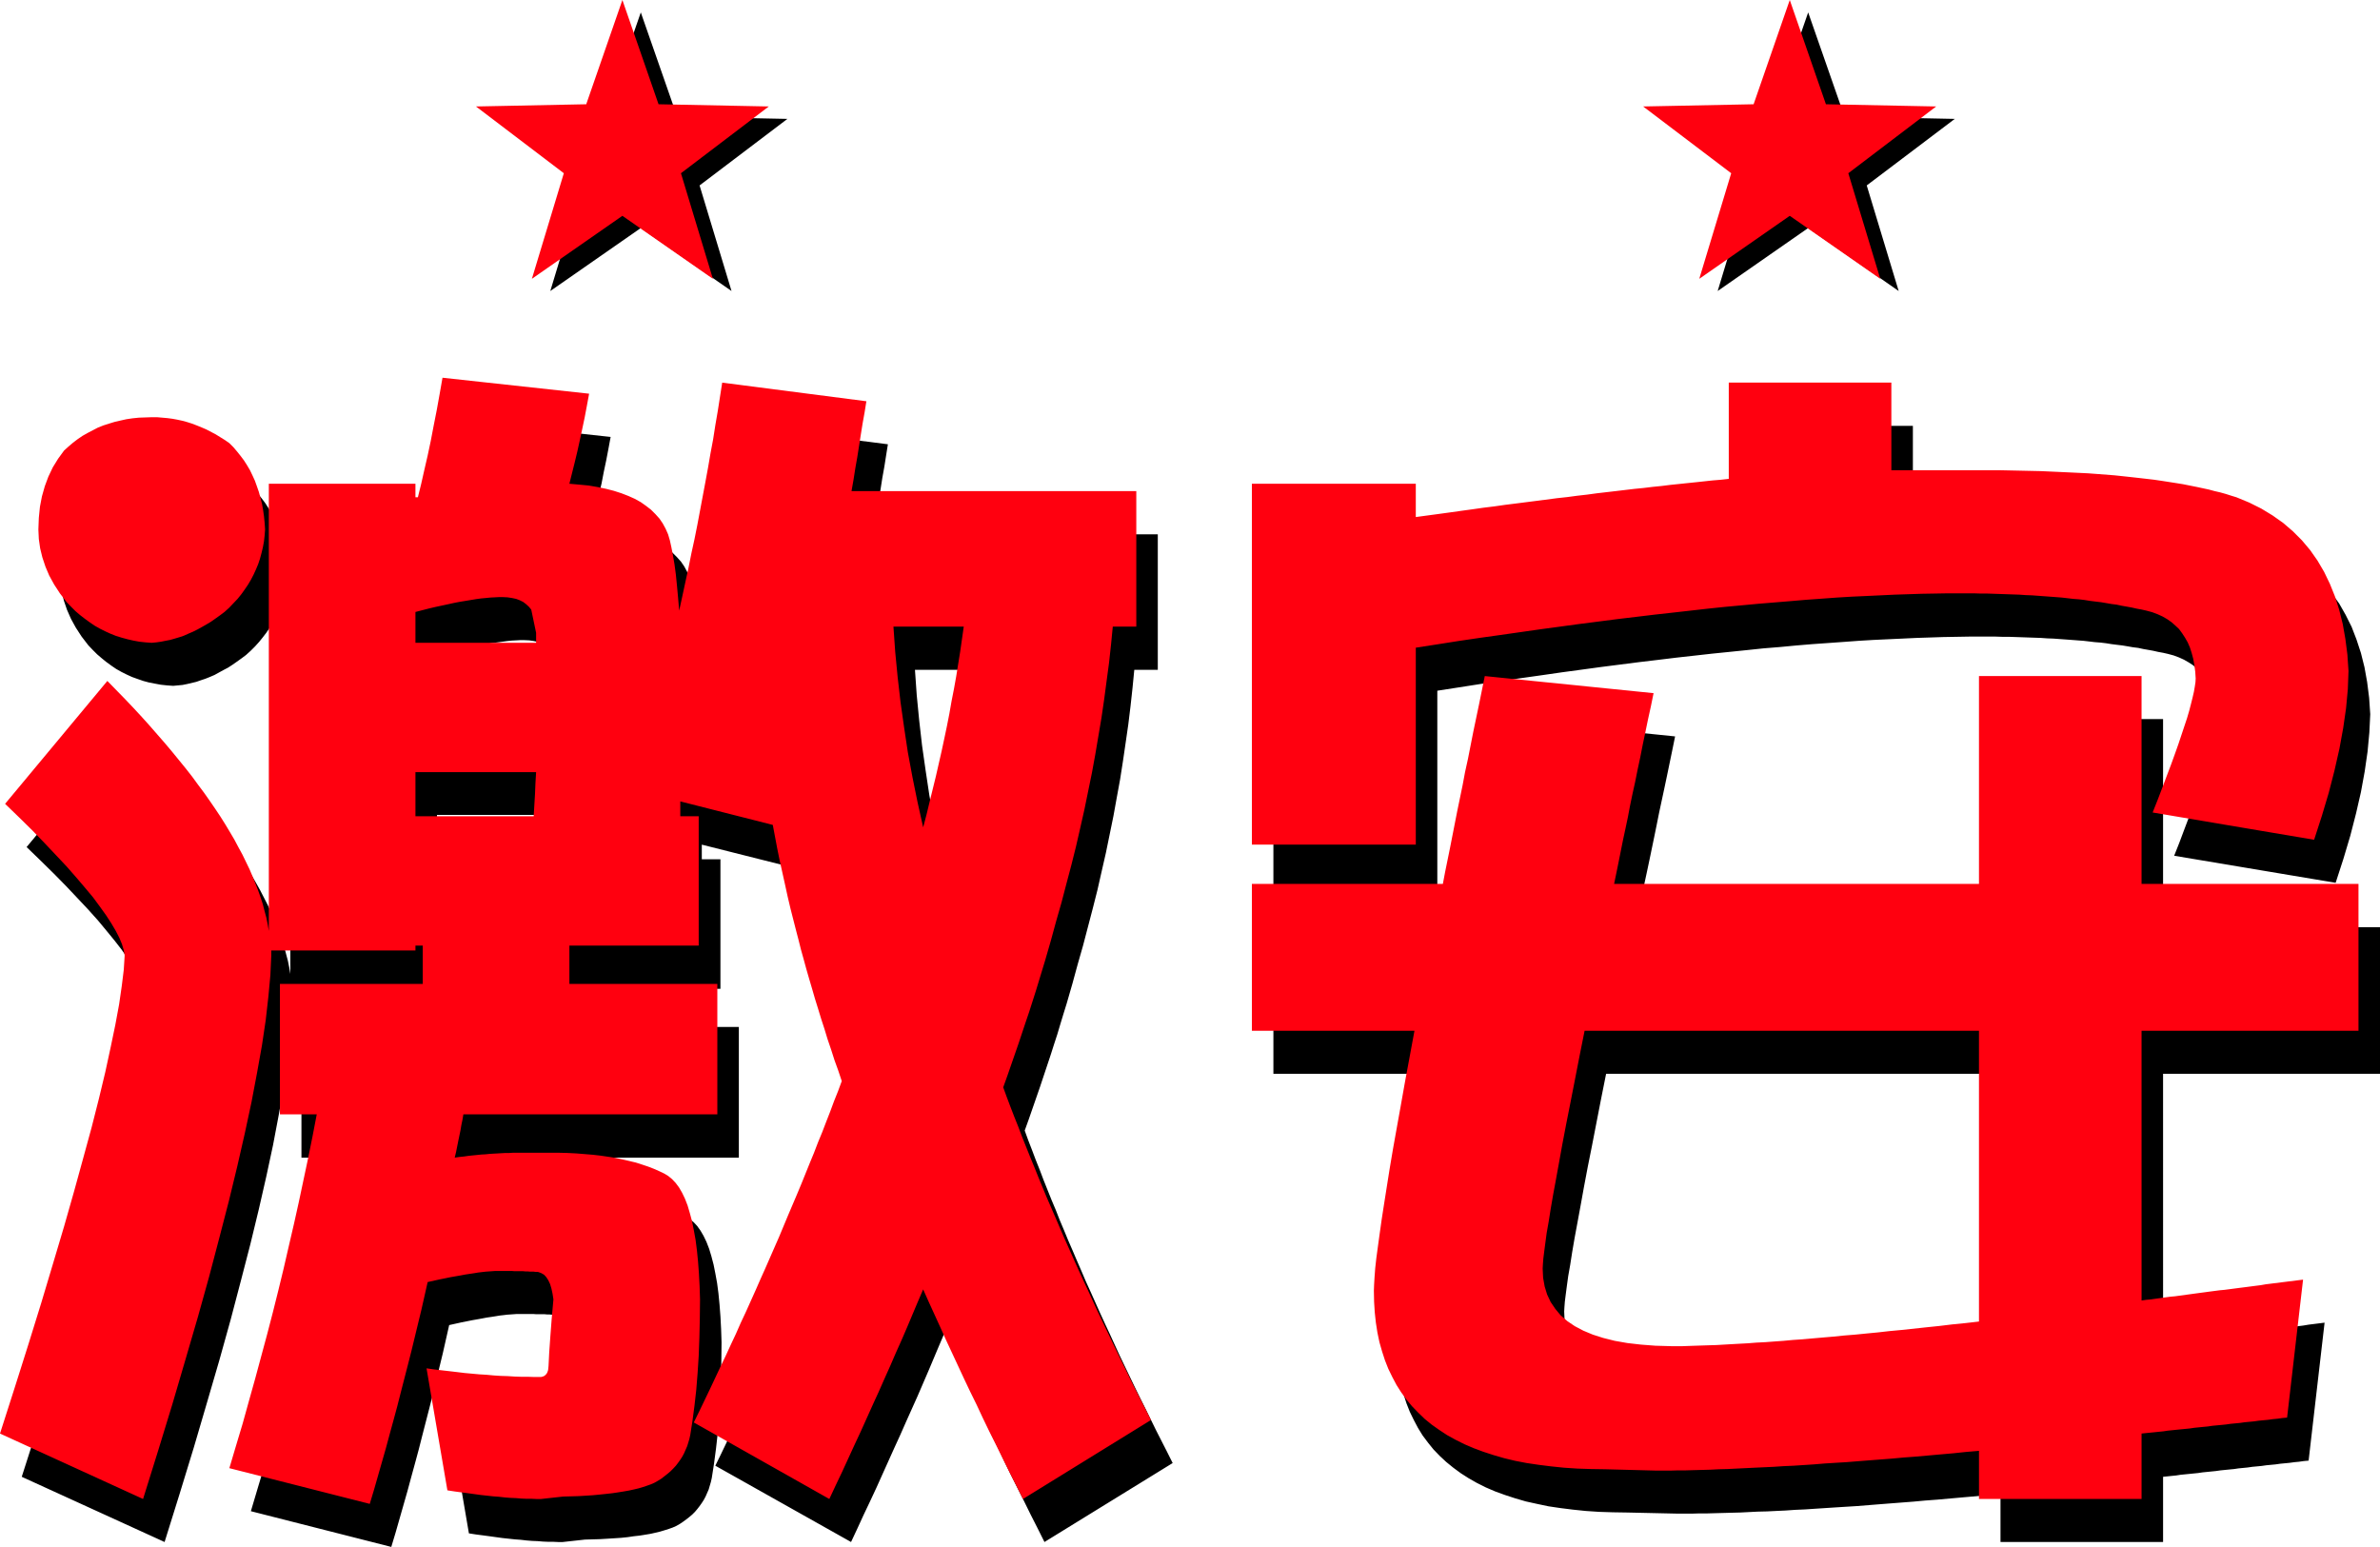 <svg xmlns="http://www.w3.org/2000/svg" width="10730" height="6974" fill-rule="evenodd" stroke-linecap="round" preserveAspectRatio="none"><style>.pen1{stroke:none}</style><path d="m2889 56 164 470 497 10-396 300 144 476-409-284-408 284 144-476-396-300 497-10 163-470zm5263 0 164 470 497 10-397 300 144 476-408-284-408 284 144-476-396-300 497-10 163-470zM4259 3924l-25-113-23-112-21-113-17-113-16-112-13-114-11-113-8-114h317l-8 56-8 55-9 56-9 56-10 56-11 56-10 56-11 57-12 56-12 57-13 57-13 57-14 57-14 57-14 58-15 57zM387 2225l-27 37-24 40-20 41-17 43-13 46-9 48-5 49-2 52 2 43 6 42 10 42 14 41 18 41 22 40 26 40 30 39 20 21 20 20 21 18 21 17 22 16 22 15 23 13 24 12 24 11 25 9 26 9 26 7 26 5 27 5 28 3 28 2 21-2 21-2 20-4 21-5 21-5 20-7 21-7 20-8 21-9 20-11 20-11 21-11 20-13 20-14 21-15 20-15 21-19 20-20 18-20 17-21 16-21 15-22 13-22 12-23 11-24 9-24 9-24 7-26 5-25 5-27 3-27 2-27-2-30-3-30-4-28-5-28-6-27-8-26-8-26-10-25-10-24-12-23-13-22-14-22-15-20-16-20-17-20-18-18-20-14-21-13-20-13-21-11-21-11-22-9-21-9-22-8-22-7-22-6-23-5-22-4-23-3-23-2-23-2h-24l-29 1-29 1-29 3-27 4-27 6-26 6-26 8-25 8-24 10-24 12-23 12-22 13-22 15-21 16-20 17-20 18zm272 2277-4 64-8 73-13 83-16 92-21 101-25 111-28 121-33 130-38 139-41 149-45 159-50 168-53 177-58 187-62 196-66 206 644 294 68-218 64-209 59-201 56-192 51-183 46-175 43-166 38-157 34-149 30-140 25-132 22-123 17-114 12-106 9-97 4-88v-22h650v-22h33v172h-644v589h166l-19 99-20 98-21 99-21 99-22 100-23 99-23 99-24 100-25 100-26 99-27 100-27 100-28 101-28 100-30 100-30 101 633 161 19-63 18-63 18-63 18-63 17-63 17-62 17-63 16-63 16-62 16-62 16-63 15-62 15-62 15-62 14-62 14-62 27-6 27-6 25-5 25-5 23-4 22-4 21-4 21-3 19-3 18-3 18-2 16-2 15-1 14-1 14-1h74l13 1h38l11 1h10l10 1h9l8 1 8 1h7l7 1 13 4 12 8 11 10 9 14 7 17 7 20 5 23 3 26-8 90-6 79-4 71-4 60-1 11-1 9-3 8-3 7-5 5-6 5-6 3-8 2h-29l-30-1h-30l-31-1-31-2-31-1-32-2-32-3-33-2-32-3-34-3-33-4-34-4-35-4-35-4-35-5 94 550 32 5 31 4 30 4 29 4 29 4 28 3 28 3 27 2 26 3 25 2 25 1 24 2 23 1h23l22 1h21l100-11 35-1 34-1 33-2 32-2 30-2 29-3 27-4 27-3 25-4 24-4 22-5 21-5 20-6 19-6 17-6 16-7 16-9 15-10 15-11 14-11 13-11 12-12 11-13 10-13 10-14 9-14 8-15 7-16 7-16 5-17 5-17 4-18 10-64 9-68 8-71 6-74 5-79 3-81 2-85 1-89-2-60-3-57-4-53-5-51-6-46-8-44-8-40-10-38-10-33-12-31-13-27-14-24-15-21-16-17-17-14-18-11-23-11-25-11-26-10-27-9-28-8-29-8-31-7-32-6-33-6-34-5-35-4-36-3-38-3-39-2-40-1h-206l-17 1h-17l-17 1-18 1-18 1-18 2-19 1-19 2-19 2-19 2-20 2-20 2-20 2-21 3 5-25 5-24 5-25 5-24 5-24 5-24 4-24 5-24h1144v-589h-667v-172h584v-584h-84v-66l417 105 10 53 10 53 11 54 12 54 12 54 12 55 13 55 14 56 11 43 11 42 11 44 12 43 12 44 13 44 13 45 13 45 14 45 14 46 15 46 14 46 16 47 15 47 17 47 16 48-17 46-17 45-18 46-18 46-18 46-18 47-19 46-19 47-19 47-19 47-19 47-20 47-20 48-21 48-20 47-21 48-21 49-21 48-21 49-22 48-22 49-22 49-23 49-22 49-23 50-23 50-24 49-23 50-24 51-24 50-24 50-25 51 612 344 29-62 28-61 29-61 28-60 27-60 27-60 27-60 27-59 26-59 26-58 26-58 25-58 25-58 24-57 24-57 24-56 25 56 26 57 26 57 26 58 27 58 27 58 27 58 28 59 29 59 28 60 29 60 30 60 30 60 30 61 31 61 31 62 578-356-25-50-25-49-25-49-24-49-24-49-24-48-24-49-23-48-23-48-23-48-22-48-22-48-22-47-22-48-21-47-21-47-21-46-20-47-20-46-20-47-20-46-19-46-19-45-18-46-19-45-18-45-18-45-17-45-18-45-17-45-17-44-16-44 18-50 17-49 17-49 17-49 16-48 16-48 16-48 15-47 15-46 14-47 14-46 14-45 13-45 13-45 12-44 12-44 24-84 22-84 22-84 21-83 19-84 19-83 17-83 17-83 15-83 15-82 13-83 12-82 12-83 10-82 9-82 8-82h106v-611H3937l8-51 9-51 8-51 8-51 8-51 9-50 8-51 8-50-650-83-10 64-10 64-11 64-10 64-11 64-12 64-11 64-12 64-12 65-13 64-13 64-13 65-14 64-13 65-15 64-14 65-4-59-5-54-6-50-6-46-6-40-7-37-8-32-8-27-11-25-13-24-15-22-18-20-20-20-22-17-24-17-27-15-29-13-31-12-34-11-35-9-38-8-41-7-42-4-45-4 13-47 12-49 11-49 12-50 10-52 11-52 10-52 10-54-661-72-13 74-12 72-14 70-13 68-15 67-14 64-15 63-15 61h-11v-62h-661v2016l-5-29-6-30-8-30-8-31-10-31-11-31-11-31-14-32-14-33-15-33-17-33-17-33-19-34-20-34-21-35-22-35-23-36-25-35-26-37-26-36-28-37-29-37-30-38-32-38-32-38-34-39-34-39-36-40-37-40-38-40-40-41-40-41-461 555 63 61 60 59 55 56 51 54 48 51 44 49 39 47 36 44 32 41 27 39 24 37 20 34 16 31 12 29 8 27 4 24zm1855-828-2 50-3 50-3 50-3 50h-533v-200h544zm-150-788 22 1 20 3 18 4 17 6 15 8 13 10 12 11 11 13 22 106v44h-544v-139l31-8 31-8 30-7 28-6 28-6 27-6 26-5 25-4 24-4 24-3 22-3 22-3 20-2 20-1 18-1h18zm5266 3377-70-2-65-4-61-8-57-10-52-12-47-15-43-18-38-21-34-23-30-26-24-29-21-31-16-34-11-36-7-39-2-42 1-19 2-26 4-32 5-38 6-44 9-51 9-58 11-64 13-70 14-76 15-83 17-90 19-95 20-103 21-108 23-115h1778v1311l-61 7-60 6-58 7-58 6-56 6-56 6-54 5-53 6-52 5-50 5-50 4-49 5-47 4-46 4-45 4-44 3-43 4-42 3-40 3-40 2-38 3-37 2-36 2-35 2-34 2-33 1-31 1-31 1-29 1-28 1h-53zM6480 2525v-150h-739v1627h739v-888l97-15 96-15 94-14 93-13 92-13 90-13 89-12 88-12 86-11 86-11 84-10 82-10 81-9 80-9 79-8 78-8 76-8 74-6 74-7 72-6 71-5 70-5 68-5 67-4 65-3 65-3 63-3 62-2 60-2 59-1 58-1h118l30 1h30l30 1 29 1 29 1 29 1 28 1 28 2 28 1 27 2 28 2 27 2 26 2 27 2 26 3 25 3 26 2 25 3 25 4 24 3 25 3 24 4 23 4 24 3 23 5 23 4 22 4 22 5 22 4 22 5 26 7 24 9 22 10 21 12 20 13 17 15 17 17 14 18 14 20 11 21 10 24 9 24 7 27 5 27 4 30 2 31-1 17-3 20-5 23-5 26-8 28-8 31-10 33-12 37-13 39-14 42-16 44-17 48-19 50-20 53-21 56-23 58 728 122 35-108 31-104 26-101 22-96 17-93 13-90 8-86 4-82-5-74-9-71-12-67-16-64-20-61-22-57-27-54-29-51-34-47-37-44-40-40-44-38-47-34-51-30-55-27-58-24-23-8-24-7-25-7-26-7-27-6-28-7-28-6-29-6-30-5-31-6-32-5-33-5-33-5-35-4-35-4-36-4-37-4-37-3-39-4-39-3-41-2-41-3-42-2-43-2-43-2-45-2-45-1-47-1-47-1-48-1h-487v-394h-733v433l-36 4-36 3-38 4-37 4-38 4-39 4-39 4-40 5-40 4-40 5-42 5-41 4-43 5-43 5-43 6-44 5-44 5-45 6-45 6-46 5-47 6-47 6-47 7-48 6-49 6-49 7-49 6-51 7-50 7-51 7-52 7-52 7zm-6 2316-22 119-21 113-19 107-18 101-17 95-15 88-13 83-12 76-11 70-9 64-8 58-7 52-5 46-3 39-2 34-1 27 1 50 3 48 5 46 7 45 9 43 12 42 13 40 15 38 18 37 19 36 21 34 24 32 25 31 28 29 29 27 32 26 34 25 36 23 37 21 40 20 42 18 44 16 46 15 48 14 50 11 52 11 54 8 56 7 58 6 60 4 63 2 64 1 227 5h66l34-1h35l35-1 37-1 37-1 39-1 39-2 40-2 41-1 41-2 43-2 43-3 45-2 45-3 46-3 46-3 48-3 48-3 50-4 50-4 51-4 52-4 52-4 54-5 54-4 56-5 56-5 57-5 57-5 59-6v217h733v-294l20-2 19-2 20-2 19-3 20-2 20-2 20-2 20-2 20-3 20-2 20-2 20-2 21-3 20-2 20-2 21-2 20-3 21-2 20-2 21-3 21-2 21-2 21-3 21-2 21-2 21-3 21-2 21-2 22-3 21-2 21-3 22-2 72-622-24 3-24 3-24 3-24 4-24 3-24 3-24 3-23 3-24 3-23 3-23 3-24 3-23 3-23 3-23 3-22 3-23 3-23 3-22 3-23 3-22 3-22 3-22 2-22 3-22 3-22 3-22 3-21 3-22 3-21 2-22 3-21 3V4841h978v-661h-978v-938h-733v938H7374l10-48 10-49 10-50 10-51 11-51 11-52 11-53 11-53 11-54 11-55 12-56 12-56 12-57 12-58 12-58 12-59-761-78-13 64-13 64-13 62-12 62-13 61-12 61-12 59-12 59-11 58-12 58-11 57-12 56-11 55-11 55-10 54-11 53h-861v661h733z" class="pen1" style="fill:#000"/><path d="m4162 3730-25-112-23-113-21-113-17-113-16-113-13-113-11-114-8-114h317l-8 56-8 56-9 56-9 56-10 56-11 56-10 57-11 56-12 57-12 56-13 57-13 57-14 57-14 57-14 58-15 57zM289 2031l-27 37-24 39-20 42-16 43-13 46-9 47-5 50-2 52 2 43 6 42 10 41 14 42 17 40 22 40 26 40 30 39 20 21 20 20 21 18 22 17 22 16 22 15 23 13 24 12 24 11 25 10 26 8 26 7 26 6 27 5 28 3 28 2 21-2 21-3 20-4 21-4 21-6 20-6 21-7 20-9 21-9 20-10 20-11 21-12 20-12 20-14 21-15 20-15 21-19 19-20 19-20 17-21 15-21 15-22 13-22 12-23 11-24 10-24 8-24 7-26 6-25 5-27 3-27 2-27-2-30-3-30-4-28-5-28-7-27-7-26-9-26-9-25-11-24-11-23-13-22-14-22-15-20-16-20-17-20-18-18-20-14-21-13-21-13-21-11-21-11-21-9-22-9-21-8-22-7-22-6-23-5-22-4-23-3-23-2-23-2h-24l-29 1-29 1-29 3-27 4-27 6-26 6-26 8-25 8-25 10-23 12-23 12-23 13-22 15-21 16-20 17-20 18zm273 2277-4 64-9 73-12 83-17 92-21 101-24 111-29 121-33 130-38 139-41 149-45 158-50 168-53 177-58 187-62 196-66 206 645 295 68-218 64-209 59-201 56-192 51-183 46-175 43-166 38-157 34-149 30-140 25-132 22-123 17-114 12-106 9-97 4-88v-23h650v-22h33v173h-644v588h166l-19 99-20 99-21 99-21 99-22 99-23 99-23 100-24 99-25 100-26 100-27 100-27 100-28 100-28 101-30 100-30 101 633 161 19-63 18-63 18-63 18-63 17-63 17-62 17-63 16-63 16-62 16-62 16-63 15-62 15-62 15-62 14-62 14-62 27-6 27-6 25-5 24-5 23-4 23-4 21-4 20-3 20-3 18-3 17-2 17-2 15-1 14-1 14-1h74l13 1h38l11 1h10l10 1h17l8 1h7l7 1 13 5 12 7 10 11 9 14 8 17 6 20 5 23 4 26-8 90-6 79-5 71-3 60-1 10-1 9-3 9-3 6-5 6-6 5-7 3-8 2h-29l-30-1h-30l-30-1-31-2-32-1-31-2-32-3-33-2-33-3-33-3-33-4-34-4-35-4-35-4-35-5 94 550 32 5 30 4 31 4 29 4 29 4 28 3 27 3 27 2 26 3 26 2 24 1 24 2 23 1h23l22 1h21l100-11 36-1 34-1 33-2 31-2 31-3 29-3 27-3 27-4 25-4 23-4 23-5 21-5 20-6 18-6 17-6 16-7 16-9 16-10 14-11 14-11 13-11 12-12 12-13 10-13 10-14 9-14 8-15 7-16 7-16 5-16 5-17 4-18 10-64 9-68 8-71 6-75 5-78 3-82 2-85 1-88-2-60-3-57-4-54-5-50-6-47-8-44-8-40-10-37-10-34-12-31-13-27-14-24-15-20-16-17-17-14-18-11-23-11-25-11-26-10-27-9-28-9-30-7-30-7-32-7-33-5-34-5-35-4-37-3-37-3-39-2-40-1h-206l-17 1h-17l-18 1-17 1-18 1-18 1-19 2-19 1-19 2-20 2-19 2-21 3-20 2-21 3 6-25 5-25 5-25 5-24 5-24 4-24 5-24 4-24h1145v-588h-667v-173h583v-583h-83v-67l417 106 10 53 10 53 11 54 12 54 12 54 12 55 13 55 14 55 11 43 11 42 11 44 12 43 12 44 13 45 13 44 13 45 14 45 14 46 15 46 14 46 16 47 15 47 17 47 16 48-17 46-18 45-17 46-18 46-18 47-19 46-18 47-19 46-19 47-19 47-20 48-20 47-20 47-20 48-20 48-21 48-21 48-21 48-22 49-21 48-22 49-22 49-23 49-22 50-23 49-23 50-24 50-23 49-24 51-24 50-24 50-25 51 611 345 29-62 29-61 28-61 28-61 28-60 27-60 27-60 27-59 26-59 26-58 25-58 26-58 25-58 24-57 24-57 24-56 25 56 26 57 26 57 26 58 27 58 27 58 27 58 28 59 29 59 28 60 29 60 30 60 30 61 30 61 31 61 31 62 577-356-25-50-25-49-25-49-24-49-24-49-24-49-23-48-23-48-23-48-23-48-22-48-22-48-22-47-22-48-21-47-21-47-21-47-20-46-20-47-20-46-20-46-19-46-19-46-18-45-19-46-18-45-18-45-17-45-18-45-17-44-17-45-16-44 18-50 17-49 17-49 17-49 16-48 16-48 16-47 15-47 15-47 14-46 14-46 14-46 13-45 13-45 12-44 12-44 24-84 22-84 22-83 21-84 19-83 19-84 17-83 17-83 15-82 14-83 14-83 12-82 11-83 11-82 9-82 8-82h106v-611H3839l9-51 8-51 9-51 8-51 8-51 8-50 9-50 8-50-650-84-10 64-10 64-11 64-10 64-12 64-11 64-12 65-12 64-12 64-12 64-13 65-14 64-13 65-14 64-14 65-14 64-5-59-5-54-5-50-6-45-7-41-7-36-7-32-8-27-11-25-13-24-15-22-18-20-20-20-22-17-24-17-27-15-29-13-31-12-34-11-35-9-38-8-41-7-42-4-45-4 12-48 12-48 12-50 11-50 11-51 11-52 10-53 10-54-661-72-13 74-13 72-14 71-13 68-14 66-15 65-14 62-15 61h-11v-61h-661v2016l-5-29-6-30-8-30-8-31-10-31-11-31-12-31-13-32-14-33-16-33-16-33-18-33-18-34-20-34-21-35-22-35-24-36-24-35-26-37-27-36-27-37-29-37-31-38-31-38-32-38-34-39-34-39-36-40-37-40-38-40-40-41-40-41-461 554 63 61 60 59 55 57 51 54 48 51 43 49 40 47 36 43 31 42 28 39 24 37 20 34 16 31 12 29 8 27 4 24zm1855-827-3 50-2 49-3 50-3 50h-533v-199h544zm-150-789 21 1 20 3 19 4 16 6 16 8 13 10 12 11 11 13 22 105v45h-544v-139l31-8 31-8 30-7 28-6 28-6 27-6 26-5 25-4 24-4 24-4 22-3 22-2 20-2 20-1 18-1h18zm5266 3377-70-2-65-5-61-7-57-10-52-13-47-15-43-18-38-20-34-23-30-26-24-29-21-31-16-34-11-36-7-39-2-42 1-19 2-26 4-32 5-38 6-45 9-51 9-57 11-64 13-70 14-77 15-83 17-89 19-96 20-102 21-108 23-115h1778v1311l-61 7-60 6-58 7-58 6-56 6-56 6-54 5-53 6-52 5-50 5-50 4-49 5-47 4-46 4-45 4-44 3-43 4-42 3-40 3-40 2-38 3-37 2-36 2-35 2-34 2-33 1-31 1-31 1-29 1-28 1h-53zM6383 2331v-150h-739v1627h739v-888l97-15 95-15 95-14 93-13 91-13 91-13 89-12 88-12 86-11 85-11 84-10 83-10 81-9 80-9 79-9 77-8 76-7 75-7 73-6 73-6 70-6 70-5 68-5 67-4 66-3 64-3 63-3 62-2 60-2 60-1 57-1h118l30 1h30l30 1 29 1 29 1 29 1 29 1 28 2 28 1 27 2 27 2 27 2 27 2 26 2 26 3 26 3 26 2 25 3 25 4 24 3 25 3 24 4 23 4 24 3 23 5 23 4 22 4 22 5 22 4 22 5 26 7 24 9 22 10 21 12 20 14 17 15 17 16 14 19 13 20 12 21 10 23 8 25 7 26 5 28 4 30 2 31-1 17-3 20-4 23-6 26-7 28-8 31-10 34-12 36-13 39-14 42-16 45-17 47-19 50-20 53-21 55-23 58 728 123 35-108 31-104 26-101 22-97 17-93 13-90 8-86 3-82-5-74-9-70-12-68-16-64-19-60-23-57-26-54-30-51-33-47-37-44-41-41-43-37-48-34-51-31-54-27-58-24-23-7-25-8-25-7-26-6-26-7-28-6-28-6-30-6-30-6-31-5-32-5-32-5-34-5-34-4-35-4-36-4-37-4-38-4-39-3-39-3-40-3-41-2-42-2-43-2-44-2-44-2-46-1-46-1-47-1-48-1h-487v-395h-733v434l-36 4-37 3-37 4-37 4-39 4-38 4-39 4-40 5-40 4-41 5-41 4-42 5-42 5-43 5-43 5-44 6-44 5-45 6-46 5-46 6-46 6-47 6-47 6-48 6-49 7-49 6-49 7-51 7-50 7-51 7-52 7-52 7zm-6 2316-22 119-21 113-19 107-18 100-17 95-15 89-13 82-12 76-11 71-9 64-8 58-7 52-5 45-3 40-2 34-1 27 1 50 3 48 5 46 7 45 9 43 12 42 13 40 15 38 18 37 19 36 21 33 24 33 25 30 28 29 29 28 32 26 34 24 35 23 38 21 40 20 42 18 43 16 46 15 48 14 50 12 52 10 54 8 56 7 58 6 61 4 62 2 64 1 228 6h66l34-1h35l35-1 37-1 37-1 39-2 39-1 40-2 41-2 41-2 43-2 43-2 45-3 45-2 46-3 46-3 48-4 48-3 50-3 50-4 51-4 52-4 52-4 54-5 54-4 56-5 56-5 57-5 57-6 59-5v217h733v-295l19-2 20-2 20-2 19-2 20-2 20-3 20-2 19-2 20-2 21-2 20-2 20-3 20-2 20-2 21-2 20-3 21-2 21-2 20-2 21-3 21-2 21-2 21-3 21-2 21-2 21-3 21-2 21-2 22-3 21-2 21-3 22-2 72-622-24 3-24 3-24 3-24 3-24 3-24 3-24 3-23 4-24 3-23 3-23 3-24 3-23 3-23 3-23 3-22 2-23 3-23 3-22 3-23 3-22 3-22 3-22 3-22 3-22 3-22 2-22 3-21 3-22 3-21 3-22 2-21 3V4647h978v-662h-978v-937h-733v937H7277l10-48 10-49 10-50 10-50 11-51 11-52 10-53 11-53 12-54 11-55 12-56 11-56 12-57 12-58 13-59 12-59-761-77-13 64-13 64-13 62-13 62-12 61-12 61-13 59-11 59-12 58-12 58-11 56-11 56-11 56-11 54-11 54-10 53h-861v662h733zM2806 0l163 470 497 10-396 301 144 476-408-284-408 284 144-476-396-301 497-10L2806 0zm5263 0 163 470 497 10-396 301 144 476-408-284-408 284 144-476-397-301 498-10L8069 0z" class="pen1" style="fill:#ff000f"/></svg>
